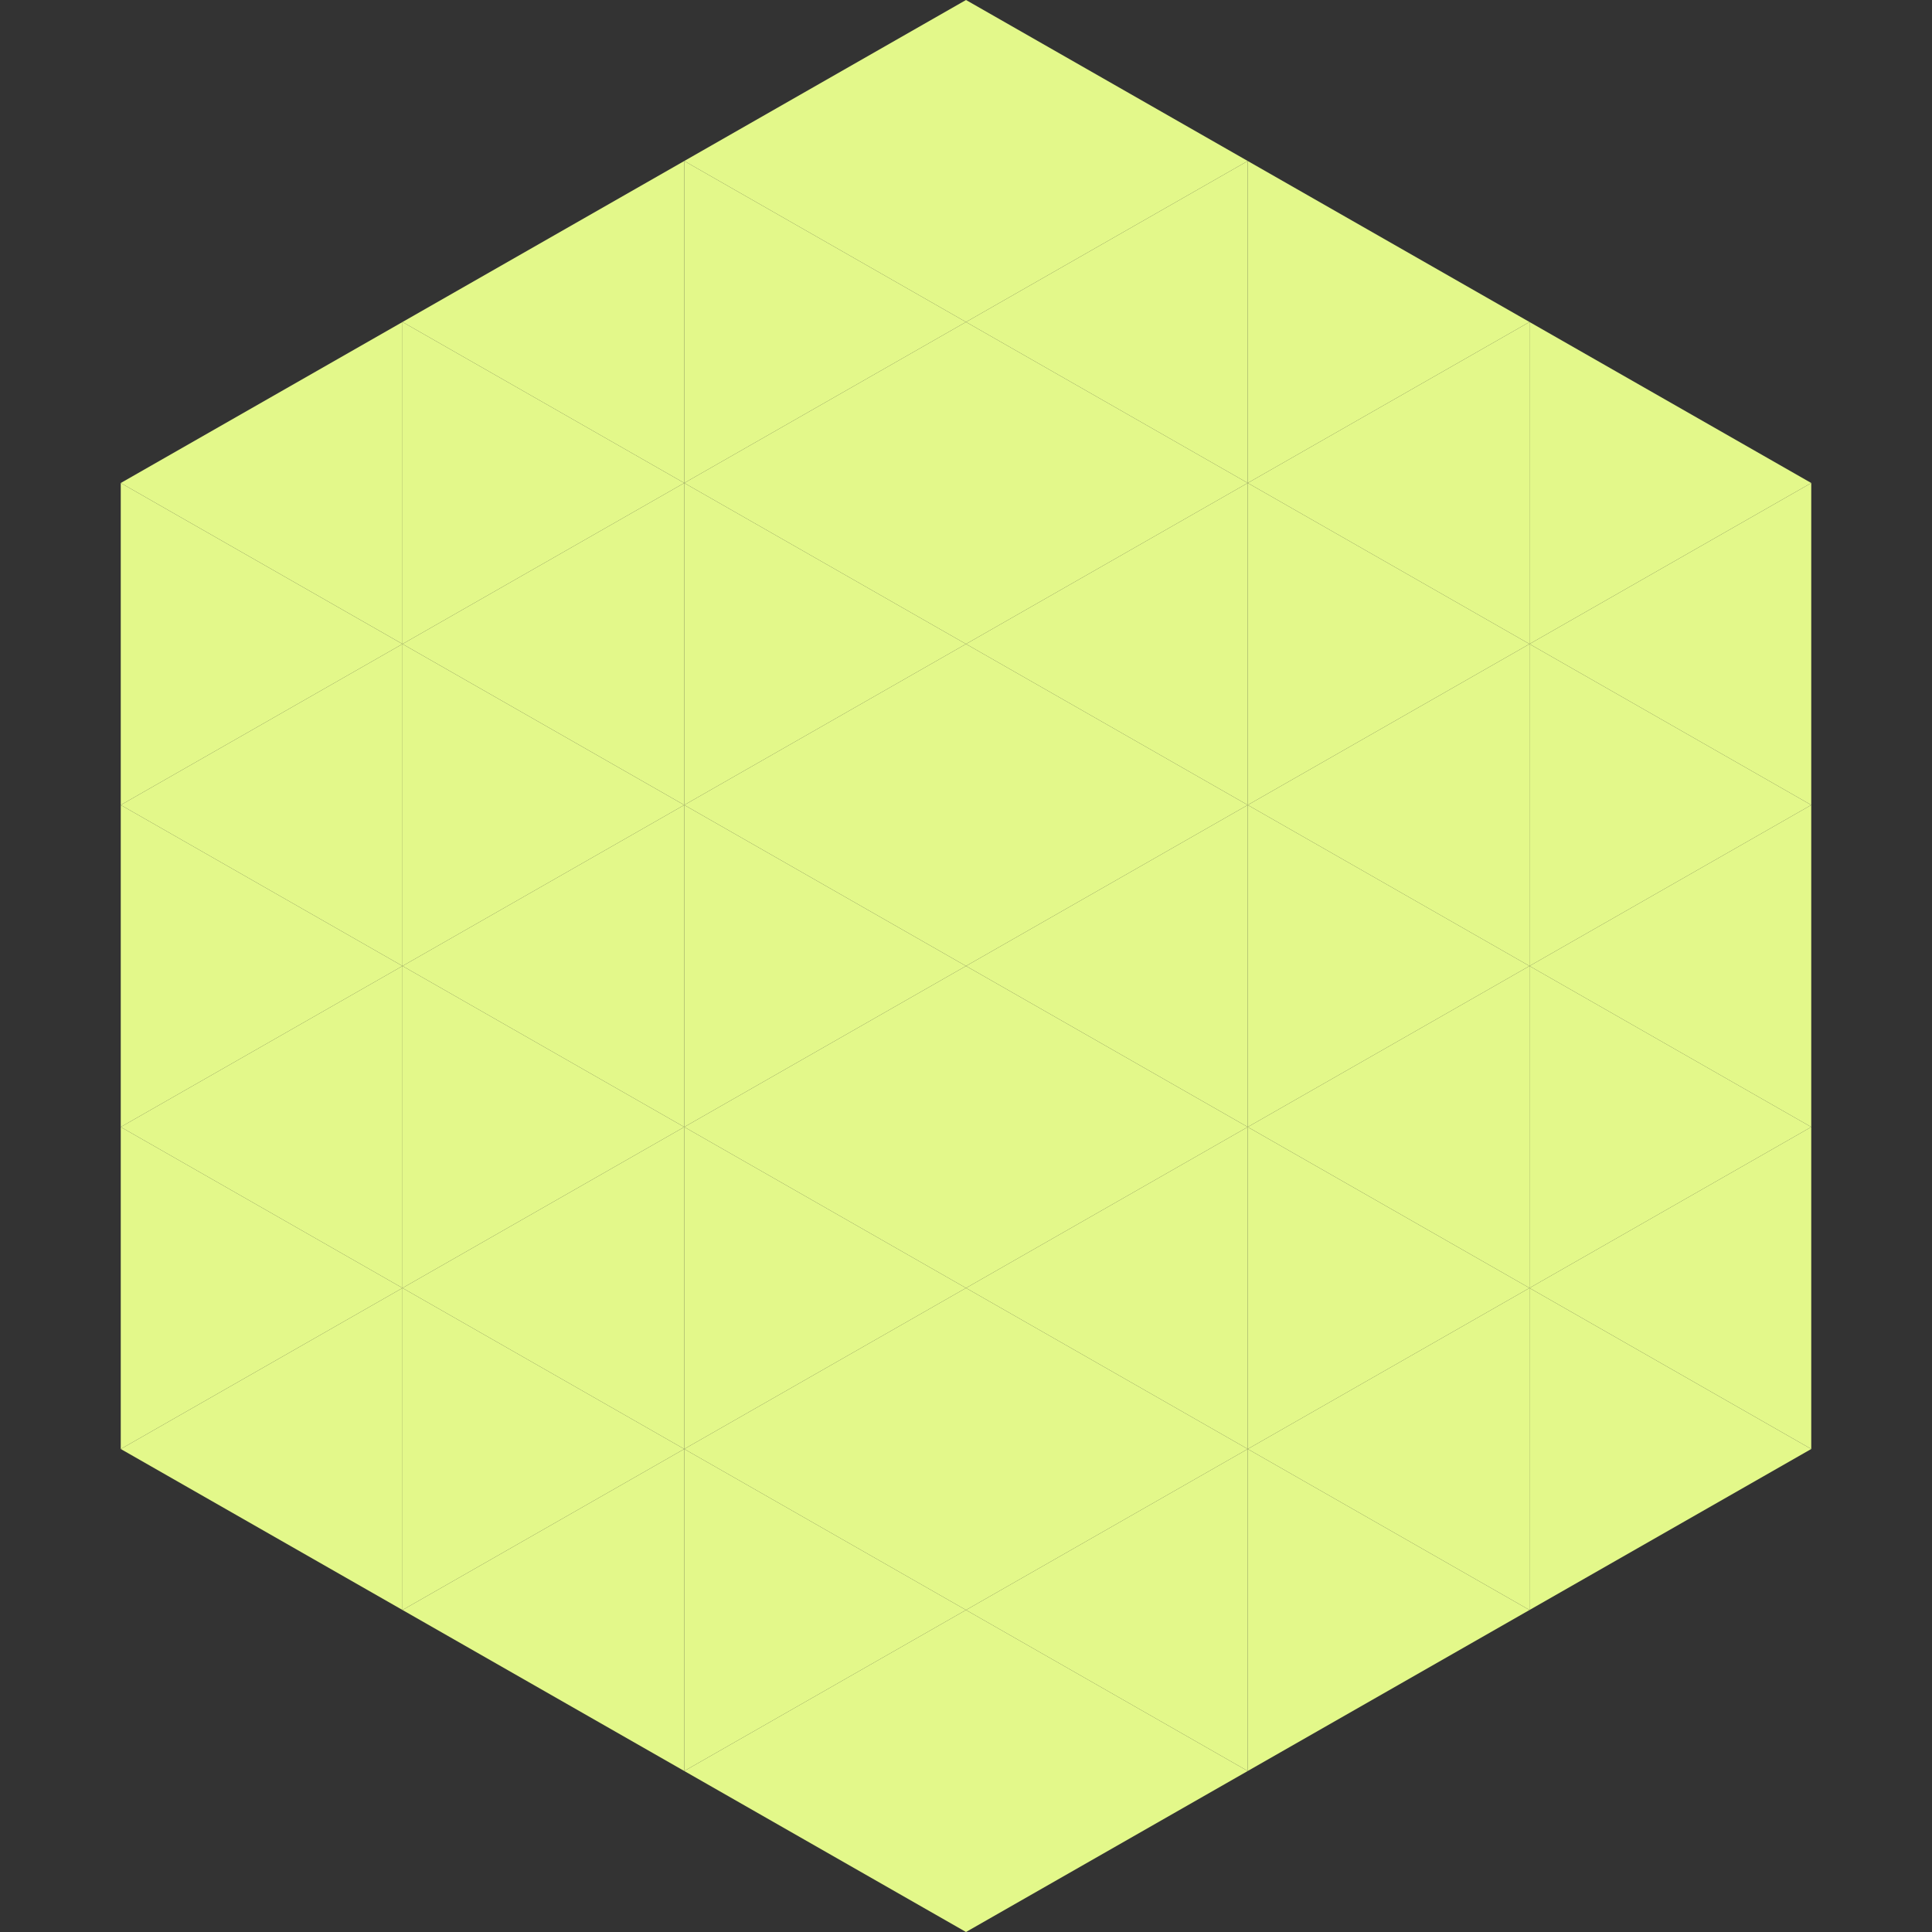 <?xml version="1.0"?>
<!-- Generated by SVGo -->
<svg width="240" height="240"
     xmlns="http://www.w3.org/2000/svg"
     xmlns:xlink="http://www.w3.org/1999/xlink">
<rect width="100%" height="100%" fill="#333333" stroke="none"/>
<polygon points="50,40 15,60 50,80" style="fill:rgb(227,248,138)" />
<polygon points="190,40 225,60 190,80" style="fill:rgb(227,248,138)" />
<polygon points="15,60 50,80 15,100" style="fill:rgb(227,248,138)" />
<polygon points="225,60 190,80 225,100" style="fill:rgb(227,248,138)" />
<polygon points="50,80 15,100 50,120" style="fill:rgb(227,248,138)" />
<polygon points="190,80 225,100 190,120" style="fill:rgb(227,248,138)" />
<polygon points="15,100 50,120 15,140" style="fill:rgb(227,248,138)" />
<polygon points="225,100 190,120 225,140" style="fill:rgb(227,248,138)" />
<polygon points="50,120 15,140 50,160" style="fill:rgb(227,248,138)" />
<polygon points="190,120 225,140 190,160" style="fill:rgb(227,248,138)" />
<polygon points="15,140 50,160 15,180" style="fill:rgb(227,248,138)" />
<polygon points="225,140 190,160 225,180" style="fill:rgb(227,248,138)" />
<polygon points="50,160 15,180 50,200" style="fill:rgb(227,248,138)" />
<polygon points="190,160 225,180 190,200" style="fill:rgb(227,248,138)" />
<polygon points="15,180 50,200 15,220" style="fill:rgb(255,255,255); fill-opacity:0" />
<polygon points="225,180 190,200 225,220" style="fill:rgb(255,255,255); fill-opacity:0" />
<polygon points="50,0 85,20 50,40" style="fill:rgb(255,255,255); fill-opacity:0" />
<polygon points="190,0 155,20 190,40" style="fill:rgb(255,255,255); fill-opacity:0" />
<polygon points="85,20 50,40 85,60" style="fill:rgb(227,248,138)" />
<polygon points="155,20 190,40 155,60" style="fill:rgb(227,248,138)" />
<polygon points="50,40 85,60 50,80" style="fill:rgb(227,248,138)" />
<polygon points="190,40 155,60 190,80" style="fill:rgb(227,248,138)" />
<polygon points="85,60 50,80 85,100" style="fill:rgb(227,248,138)" />
<polygon points="155,60 190,80 155,100" style="fill:rgb(227,248,138)" />
<polygon points="50,80 85,100 50,120" style="fill:rgb(227,248,138)" />
<polygon points="190,80 155,100 190,120" style="fill:rgb(227,248,138)" />
<polygon points="85,100 50,120 85,140" style="fill:rgb(227,248,138)" />
<polygon points="155,100 190,120 155,140" style="fill:rgb(227,248,138)" />
<polygon points="50,120 85,140 50,160" style="fill:rgb(227,248,138)" />
<polygon points="190,120 155,140 190,160" style="fill:rgb(227,248,138)" />
<polygon points="85,140 50,160 85,180" style="fill:rgb(227,248,138)" />
<polygon points="155,140 190,160 155,180" style="fill:rgb(227,248,138)" />
<polygon points="50,160 85,180 50,200" style="fill:rgb(227,248,138)" />
<polygon points="190,160 155,180 190,200" style="fill:rgb(227,248,138)" />
<polygon points="85,180 50,200 85,220" style="fill:rgb(227,248,138)" />
<polygon points="155,180 190,200 155,220" style="fill:rgb(227,248,138)" />
<polygon points="120,0 85,20 120,40" style="fill:rgb(227,248,138)" />
<polygon points="120,0 155,20 120,40" style="fill:rgb(227,248,138)" />
<polygon points="85,20 120,40 85,60" style="fill:rgb(227,248,138)" />
<polygon points="155,20 120,40 155,60" style="fill:rgb(227,248,138)" />
<polygon points="120,40 85,60 120,80" style="fill:rgb(227,248,138)" />
<polygon points="120,40 155,60 120,80" style="fill:rgb(227,248,138)" />
<polygon points="85,60 120,80 85,100" style="fill:rgb(227,248,138)" />
<polygon points="155,60 120,80 155,100" style="fill:rgb(227,248,138)" />
<polygon points="120,80 85,100 120,120" style="fill:rgb(227,248,138)" />
<polygon points="120,80 155,100 120,120" style="fill:rgb(227,248,138)" />
<polygon points="85,100 120,120 85,140" style="fill:rgb(227,248,138)" />
<polygon points="155,100 120,120 155,140" style="fill:rgb(227,248,138)" />
<polygon points="120,120 85,140 120,160" style="fill:rgb(227,248,138)" />
<polygon points="120,120 155,140 120,160" style="fill:rgb(227,248,138)" />
<polygon points="85,140 120,160 85,180" style="fill:rgb(227,248,138)" />
<polygon points="155,140 120,160 155,180" style="fill:rgb(227,248,138)" />
<polygon points="120,160 85,180 120,200" style="fill:rgb(227,248,138)" />
<polygon points="120,160 155,180 120,200" style="fill:rgb(227,248,138)" />
<polygon points="85,180 120,200 85,220" style="fill:rgb(227,248,138)" />
<polygon points="155,180 120,200 155,220" style="fill:rgb(227,248,138)" />
<polygon points="120,200 85,220 120,240" style="fill:rgb(227,248,138)" />
<polygon points="120,200 155,220 120,240" style="fill:rgb(227,248,138)" />
<polygon points="85,220 120,240 85,260" style="fill:rgb(255,255,255); fill-opacity:0" />
<polygon points="155,220 120,240 155,260" style="fill:rgb(255,255,255); fill-opacity:0" />
</svg>
